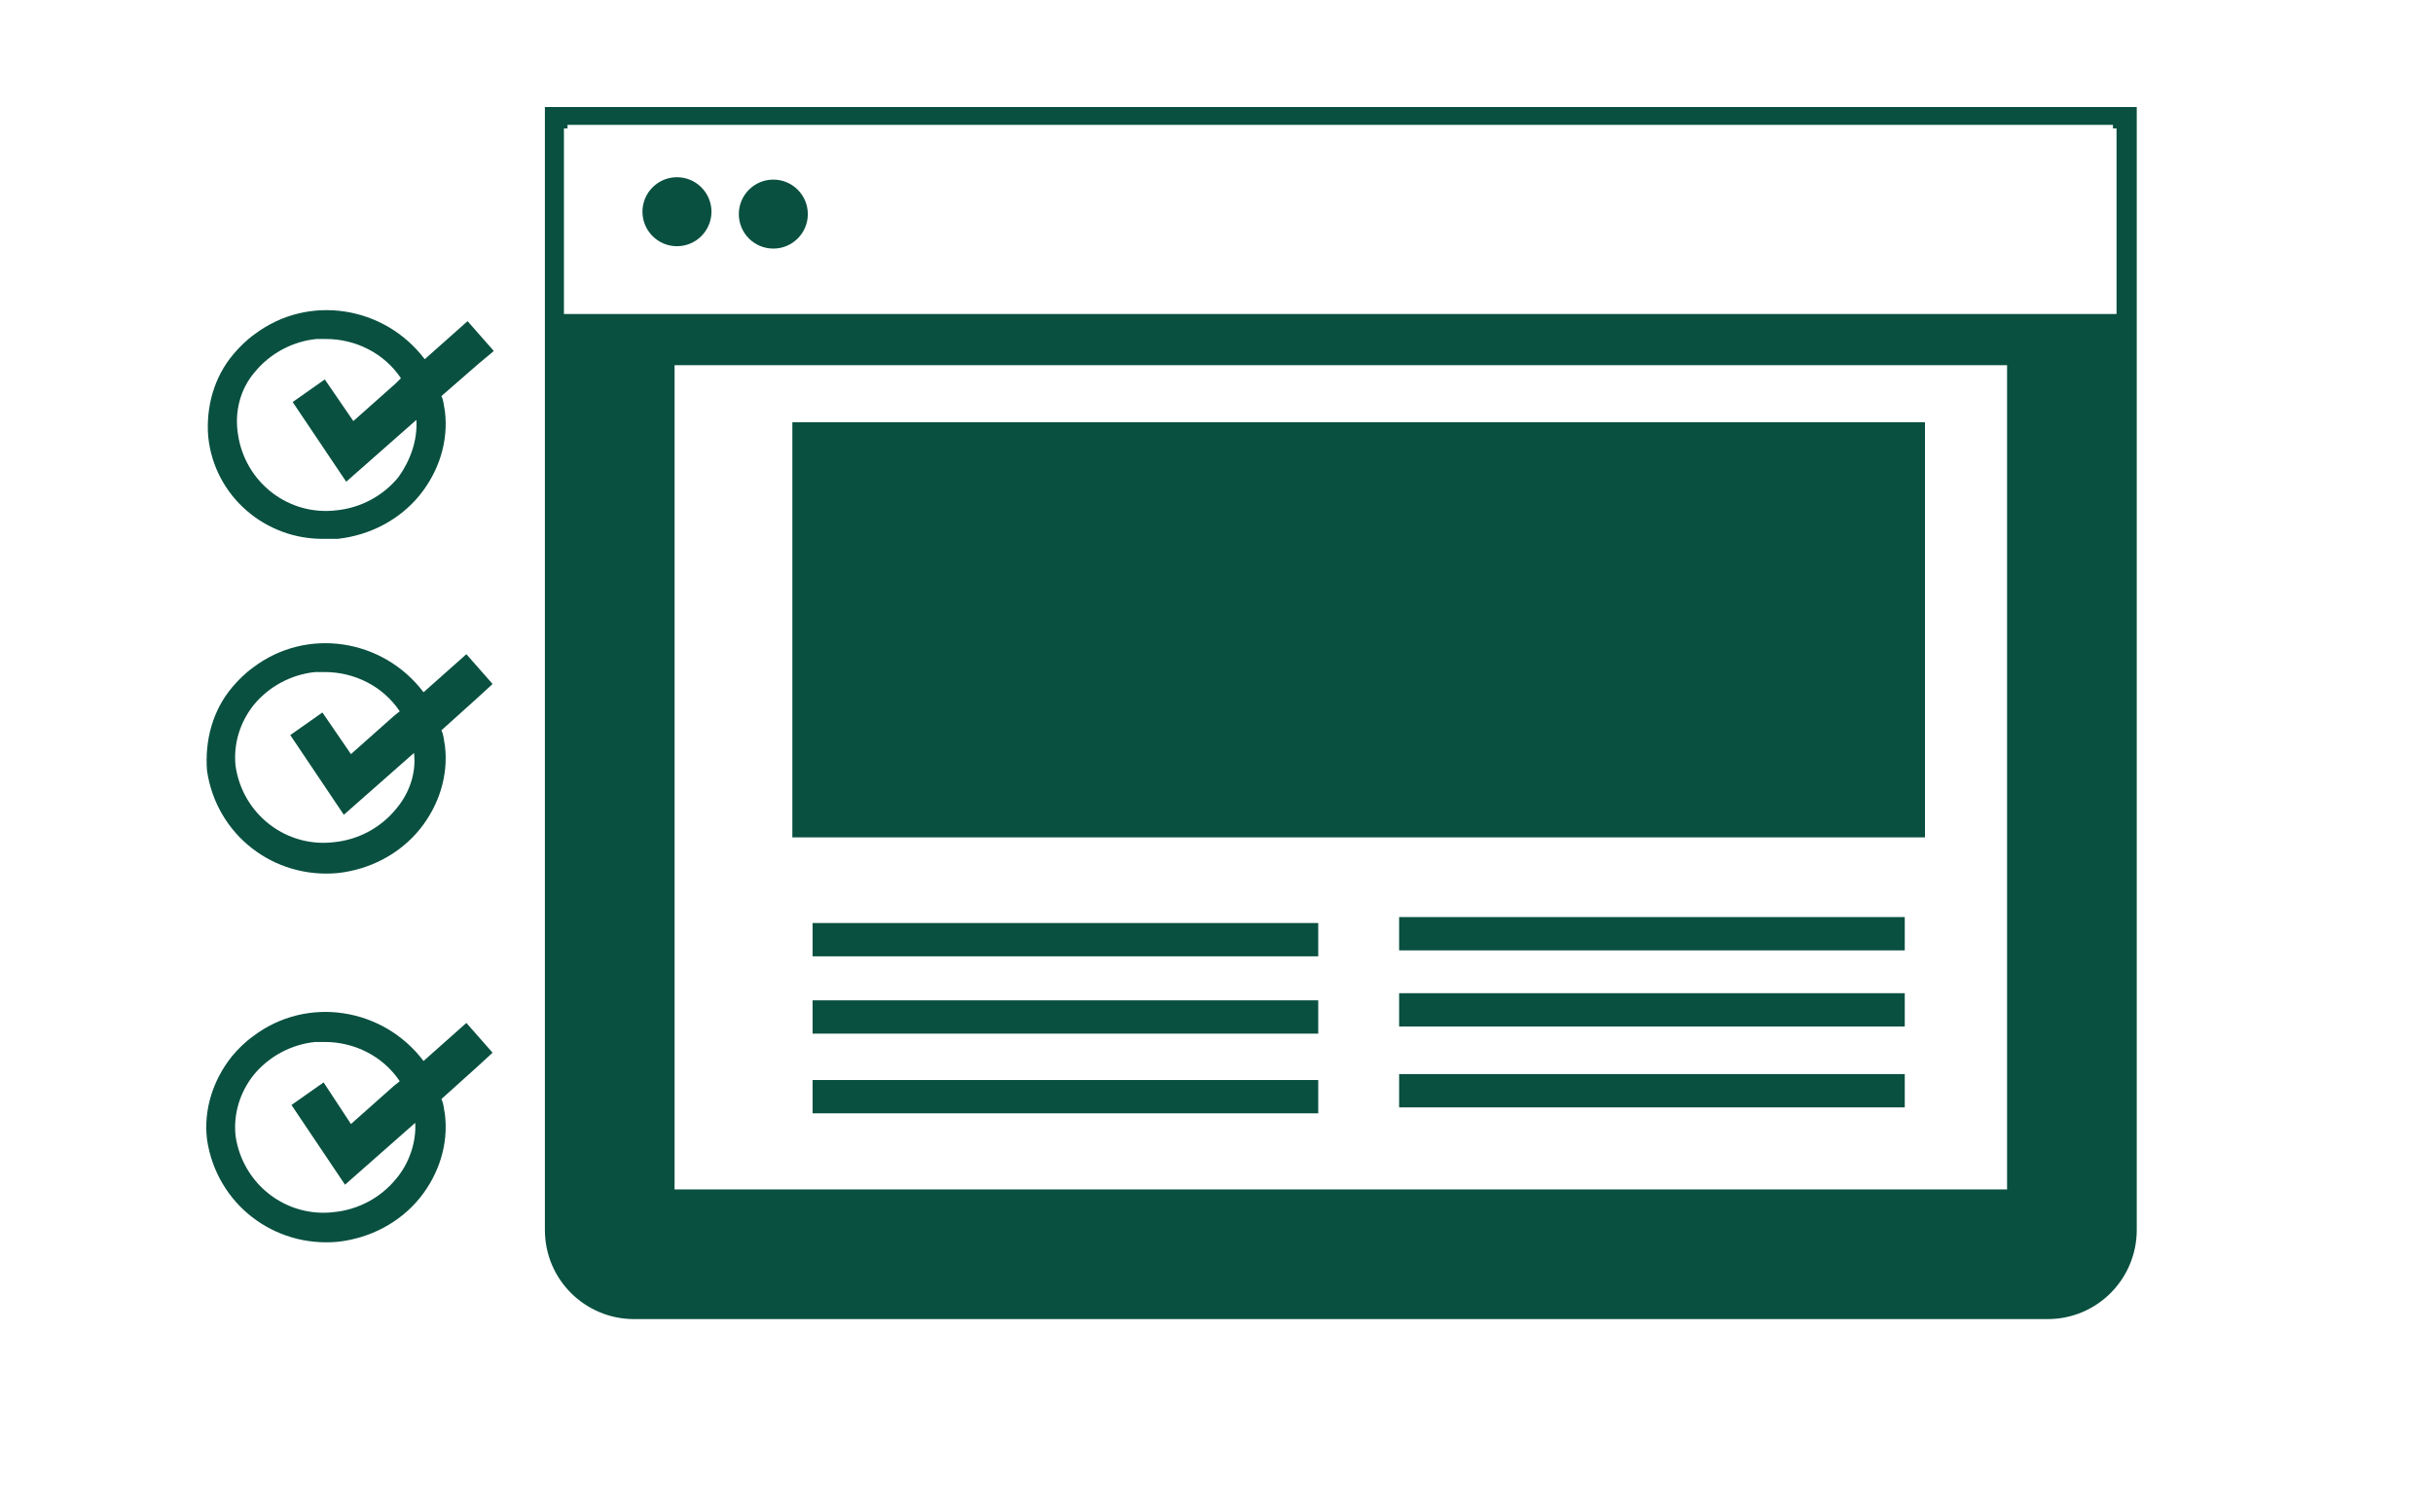 <?xml version="1.0" encoding="utf-8"?>
<!-- Generator: Adobe Illustrator 27.0.1, SVG Export Plug-In . SVG Version: 6.00 Build 0)  -->
<svg version="1.1" id="e22f79da-d477-4917-b00d-d8a6e9c77ea0"
	 xmlns="http://www.w3.org/2000/svg" xmlns:xlink="http://www.w3.org/1999/xlink" x="0px" y="0px" viewBox="0 0 204.5 127.1"
	 style="enable-background:new 0 0 204.5 127.1;" xml:space="preserve">
<style type="text/css">
	.st0{fill:#095040;}
</style>
<path class="st0" d="M39.2,86l-3.6,3.2c-3.4-4.5-9.8-5.5-14.3-2.1c-0.7,0.5-1.3,1.1-1.8,1.7c-1.6,2-2.4,4.5-2.1,7
	c0.8,5.4,5.6,9.1,11,8.6c2.7-0.3,5.2-1.6,6.9-3.7c1.6-2,2.4-4.5,2.1-7c-0.1-0.5-0.1-0.9-0.3-1.3l3-2.7l1.2-1.1l0,0l0.1-0.1L39.2,86z
	 M33.3,99.1c-1.3,1.6-3.2,2.6-5.2,2.8c-4,0.5-7.7-2.3-8.3-6.4c-0.2-1.9,0.4-3.7,1.5-5.1c1.3-1.6,3.2-2.6,5.2-2.8c0.3,0,0.6,0,0.8,0
	c2.5,0,4.9,1.2,6.3,3.3l-0.5,0.4l-3.6,3.2L27.2,91l0,0l0,0l-2.7,1.9l4.5,6.7l5.9-5.2C35,96,34.4,97.8,33.3,99.1z"/>
<path class="st0" d="M35.6,58.2c-3.4-4.5-9.8-5.5-14.3-2.1c-0.7,0.5-1.3,1.1-1.8,1.7c-1.6,1.9-2.3,4.4-2.1,7c0.8,5.4,5.6,9.1,11,8.6
	c2.7-0.3,5.2-1.6,6.9-3.7c1.6-2,2.4-4.5,2.1-7c-0.1-0.5-0.1-0.9-0.3-1.3l3-2.7l1.2-1.1l0,0l0.1-0.1L39.2,55L35.6,58.2z M33.3,68
	c-1.3,1.6-3.2,2.6-5.2,2.8c-4,0.5-7.7-2.3-8.3-6.4c-0.2-1.9,0.4-3.7,1.5-5.1c1.3-1.6,3.2-2.6,5.2-2.8c0.3,0,0.6,0,0.8,0
	c2.5,0,4.9,1.2,6.3,3.3l-0.5,0.4l-3.6,3.2l-2.4-3.5l0,0l0,0l-2.7,1.9l4.5,6.7l5.9-5.2C35,65,34.4,66.7,33.3,68z"/>
<path class="st0" d="M27.3,45.3c0.4,0,0.7,0,1.1,0c2.7-0.3,5.2-1.6,6.9-3.7c1.6-2,2.4-4.5,2.1-7c-0.1-0.5-0.1-0.9-0.3-1.3l3.1-2.7
	l1.2-1l0,0l0.1-0.1l-2.2-2.5l-3.6,3.2c-3.4-4.5-9.8-5.5-14.3-2.1c-0.7,0.5-1.3,1.1-1.8,1.7c-1.6,1.9-2.3,4.4-2.1,6.9
	C18,41.7,22.3,45.4,27.3,45.3z M21.4,31.3c1.3-1.6,3.2-2.6,5.2-2.8c0.3,0,0.6,0,0.8,0c2.5,0,4.9,1.2,6.3,3.3l-0.4,0.4l-3.6,3.2
	l-2.4-3.5l0,0l0,0l-2.7,1.9l4.5,6.7l5.9-5.2c0.1,1.7-0.5,3.4-1.5,4.8c-1.3,1.6-3.2,2.6-5.2,2.8c-4,0.5-7.7-2.3-8.3-6.4
	C19.7,34.6,20.2,32.7,21.4,31.3L21.4,31.3z"/>
<rect x="66.6" y="35.5" class="st0" width="95.2" height="34.9"/>
<rect x="68.3" y="77.6" class="st0" width="42.5" height="2.8"/>
<rect x="68.3" y="84.1" class="st0" width="42.5" height="2.8"/>
<rect x="68.3" y="90.8" class="st0" width="42.5" height="2.8"/>
<rect x="117.6" y="77.1" class="st0" width="42.5" height="2.8"/>
<rect x="117.6" y="83.5" class="st0" width="42.5" height="2.8"/>
<rect x="117.6" y="90.3" class="st0" width="42.5" height="2.8"/>
<path class="st0" d="M56.9,20.7c1.6,0,2.9-1.3,2.9-2.9s-1.3-2.9-2.9-2.9c-1.6,0-2.9,1.3-2.9,2.9C54,19.4,55.3,20.7,56.9,20.7"/>
<path class="st0" d="M65,20.9c1.6,0,2.9-1.3,2.9-2.9c0-1.6-1.3-2.9-2.9-2.9c-1.6,0-2.9,1.3-2.9,2.9C62.1,19.6,63.4,20.9,65,20.9
	C65,20.9,65,20.9,65,20.9"/>
<path class="st0" d="M45.8,9v94.4c0,4.2,3.4,7.5,7.5,7.5h118.8c4.2,0,7.5-3.4,7.5-7.5l0,0V9H45.8z M168.7,100h-112V30.7h112V100z
	 M178,26.4H47.4V10.8h0.3v-0.3h129.9v0.3h0.3V26.4z"/>
</svg>
